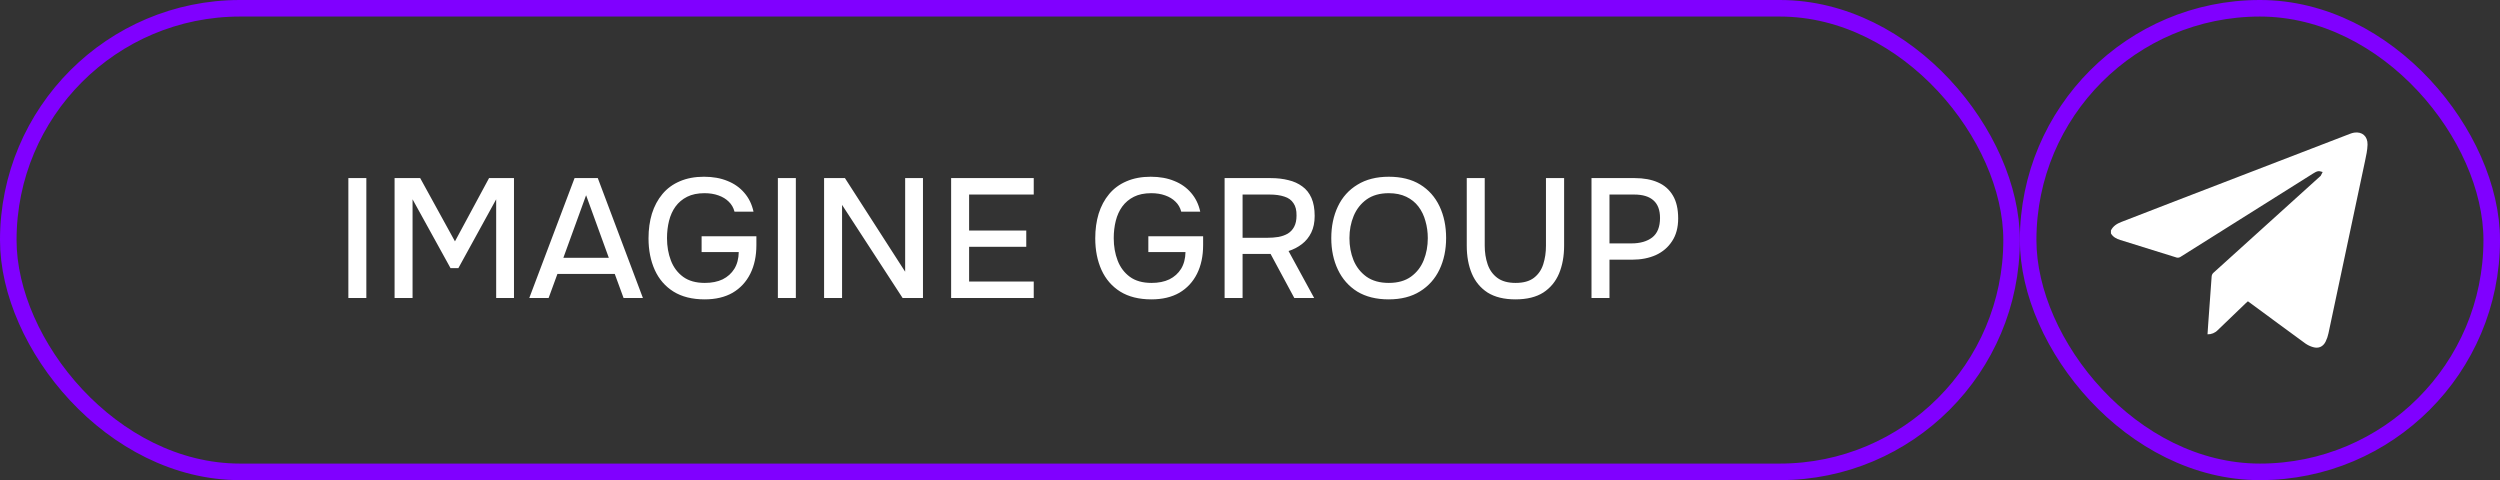 <?xml version="1.0" encoding="UTF-8"?> <svg xmlns="http://www.w3.org/2000/svg" width="302" height="58" viewBox="0 0 302 58" fill="none"><rect x="0" y="0" width="302" height="58" fill="#333333" stroke="none"/><rect x="1" y="1" width="242" height="56" rx="28" stroke="#8000FF" stroke-width="2"></rect><path d="M42.082 36V21.514H44.254V36H42.082ZM47.665 36V21.514H50.759L54.959 29.156L59.077 21.514H62.089V36H59.938V24.075L55.369 32.394H54.426L49.837 24.075V36H47.665ZM63.936 36L69.407 21.514H72.214L77.664 36H75.328L74.263 33.09H67.337L66.272 36H63.936ZM68.054 31.144H73.546L70.8 23.583L68.054 31.144ZM85.123 36.164C83.62 36.164 82.363 35.85 81.353 35.221C80.355 34.593 79.604 33.726 79.099 32.619C78.593 31.499 78.341 30.222 78.341 28.788C78.341 27.709 78.477 26.718 78.75 25.817C79.037 24.901 79.461 24.109 80.021 23.44C80.581 22.77 81.277 22.258 82.111 21.903C82.957 21.534 83.934 21.35 85.041 21.35C86.12 21.35 87.069 21.521 87.889 21.862C88.708 22.19 89.384 22.668 89.917 23.296C90.463 23.925 90.832 24.683 91.024 25.571H88.729C88.606 25.093 88.374 24.69 88.032 24.362C87.704 24.034 87.288 23.781 86.782 23.604C86.29 23.426 85.73 23.337 85.102 23.337C84.282 23.337 83.586 23.481 83.012 23.768C82.438 24.055 81.967 24.451 81.598 24.956C81.243 25.448 80.984 26.021 80.82 26.677C80.656 27.333 80.574 28.029 80.574 28.767C80.574 29.751 80.731 30.652 81.045 31.472C81.359 32.291 81.851 32.947 82.52 33.439C83.19 33.931 84.064 34.176 85.143 34.176C85.976 34.176 86.693 34.033 87.294 33.746C87.895 33.446 88.367 33.022 88.708 32.476C89.05 31.916 89.227 31.24 89.241 30.447H84.754V28.542H91.372V29.607C91.372 30.932 91.126 32.087 90.634 33.07C90.142 34.053 89.432 34.818 88.503 35.365C87.575 35.898 86.448 36.164 85.123 36.164ZM93.967 36V21.514H96.138V36H93.967ZM99.549 36V21.514H102.069L109.343 32.824V21.514H111.495V36H109.036L101.721 24.751V36H99.549ZM114.896 36V21.514H124.875V23.501H117.068V27.845H123.973V29.812H117.068V34.013H124.875V36H114.896ZM139.088 36.164C137.586 36.164 136.329 35.85 135.318 35.221C134.321 34.593 133.57 33.726 133.064 32.619C132.559 31.499 132.306 30.222 132.306 28.788C132.306 27.709 132.443 26.718 132.716 25.817C133.003 24.901 133.426 24.109 133.986 23.44C134.546 22.77 135.243 22.258 136.076 21.903C136.923 21.534 137.9 21.35 139.006 21.35C140.085 21.35 141.035 21.521 141.854 21.862C142.674 22.19 143.35 22.668 143.883 23.296C144.429 23.925 144.798 24.683 144.989 25.571H142.694C142.571 25.093 142.339 24.69 141.998 24.362C141.67 24.034 141.253 23.781 140.748 23.604C140.256 23.426 139.696 23.337 139.068 23.337C138.248 23.337 137.551 23.481 136.978 23.768C136.404 24.055 135.933 24.451 135.564 24.956C135.209 25.448 134.949 26.021 134.785 26.677C134.621 27.333 134.539 28.029 134.539 28.767C134.539 29.751 134.696 30.652 135.011 31.472C135.325 32.291 135.817 32.947 136.486 33.439C137.155 33.931 138.029 34.176 139.109 34.176C139.942 34.176 140.659 34.033 141.26 33.746C141.861 33.446 142.332 33.022 142.674 32.476C143.015 31.916 143.193 31.24 143.207 30.447H138.719V28.542H145.337V29.607C145.337 30.932 145.092 32.087 144.6 33.07C144.108 34.053 143.398 34.818 142.469 35.365C141.54 35.898 140.413 36.164 139.088 36.164ZM147.932 36V21.514H153.505C154.284 21.514 154.994 21.596 155.636 21.76C156.278 21.91 156.838 22.163 157.316 22.518C157.794 22.859 158.163 23.324 158.423 23.911C158.682 24.498 158.812 25.222 158.812 26.083C158.812 26.862 158.676 27.531 158.402 28.091C158.129 28.651 157.753 29.116 157.275 29.484C156.797 29.853 156.258 30.133 155.657 30.324L158.751 36H156.353L153.485 30.673H150.104V36H147.932ZM150.104 28.726H153.055C153.546 28.726 154.004 28.692 154.427 28.624C154.864 28.542 155.247 28.405 155.575 28.214C155.903 28.009 156.155 27.736 156.333 27.394C156.524 27.039 156.62 26.588 156.62 26.042C156.633 25.414 156.51 24.915 156.251 24.546C156.005 24.164 155.636 23.897 155.144 23.747C154.653 23.583 154.059 23.501 153.362 23.501H150.104V28.726ZM167.745 36.164C166.256 36.164 164.993 35.85 163.954 35.221C162.93 34.579 162.151 33.698 161.619 32.578C161.086 31.458 160.819 30.188 160.819 28.767C160.819 27.333 161.086 26.056 161.619 24.936C162.151 23.816 162.937 22.941 163.975 22.313C165.013 21.671 166.277 21.35 167.765 21.35C169.268 21.35 170.532 21.664 171.556 22.292C172.581 22.921 173.359 23.795 173.892 24.915C174.425 26.035 174.691 27.312 174.691 28.747C174.691 30.167 174.425 31.438 173.892 32.558C173.359 33.678 172.574 34.559 171.536 35.201C170.511 35.843 169.248 36.164 167.745 36.164ZM167.765 34.176C168.858 34.176 169.753 33.924 170.45 33.418C171.146 32.913 171.659 32.25 171.986 31.431C172.314 30.611 172.478 29.723 172.478 28.767C172.478 28.043 172.383 27.353 172.191 26.698C172.014 26.042 171.734 25.462 171.351 24.956C170.969 24.451 170.477 24.055 169.876 23.768C169.275 23.481 168.571 23.337 167.765 23.337C166.686 23.337 165.792 23.59 165.081 24.096C164.385 24.601 163.866 25.263 163.524 26.083C163.183 26.903 163.012 27.797 163.012 28.767C163.012 29.723 163.176 30.611 163.504 31.431C163.845 32.25 164.364 32.913 165.061 33.418C165.771 33.924 166.673 34.176 167.765 34.176ZM183.064 36.164C181.698 36.164 180.578 35.891 179.704 35.344C178.843 34.784 178.208 34.019 177.798 33.05C177.388 32.08 177.184 30.953 177.184 29.669V21.514H179.355V29.689C179.355 30.495 179.472 31.24 179.704 31.923C179.936 32.605 180.325 33.152 180.872 33.562C181.418 33.971 182.156 34.176 183.085 34.176C184.027 34.176 184.765 33.971 185.297 33.562C185.83 33.152 186.206 32.605 186.424 31.923C186.643 31.24 186.752 30.495 186.752 29.689V21.514H188.945V29.669C188.945 30.939 188.74 32.066 188.33 33.05C187.92 34.019 187.285 34.784 186.424 35.344C185.564 35.891 184.444 36.164 183.064 36.164ZM192.253 36V21.514H197.478C198.557 21.514 199.486 21.684 200.265 22.026C201.057 22.367 201.665 22.9 202.088 23.624C202.512 24.334 202.723 25.257 202.723 26.39C202.723 27.483 202.477 28.398 201.986 29.136C201.508 29.874 200.852 30.434 200.019 30.816C199.185 31.185 198.236 31.369 197.171 31.369H194.425V36H192.253ZM194.425 29.402H197.089C198.127 29.402 198.96 29.163 199.588 28.685C200.217 28.193 200.531 27.408 200.531 26.329C200.531 25.386 200.271 24.683 199.752 24.218C199.233 23.74 198.448 23.501 197.396 23.501H194.425V29.402Z" fill="white"></path><rect x="245" y="1" width="56" height="56" rx="28" stroke="#8000FF" stroke-width="2"></rect><path d="M255 27.838C255.262 27.299 255.739 27.015 256.262 26.811C258.338 25.996 260.419 25.2 262.495 24.399C269.618 21.655 276.744 18.911 283.87 16.169C284.038 16.1 284.213 16.05 284.392 16.02C285.348 15.883 286.027 16.457 285.999 17.475C285.981 18.137 285.837 18.801 285.696 19.454C284.232 26.388 282.761 33.32 281.282 40.251C281.209 40.608 281.091 40.953 280.929 41.279C280.613 41.897 280.065 42.13 279.404 41.93C279.075 41.835 278.764 41.686 278.484 41.489C276.26 39.871 274.05 38.232 271.835 36.604C271.746 36.539 271.656 36.475 271.547 36.396C271.458 36.478 271.375 36.544 271.297 36.618C270.164 37.703 269.033 38.791 267.903 39.88C267.743 40.046 267.551 40.176 267.338 40.263C267.126 40.35 266.897 40.392 266.668 40.385C266.697 39.946 266.725 39.515 266.755 39.083C266.89 37.179 267.022 35.274 267.169 33.371C267.187 33.216 267.258 33.072 267.37 32.964C271.661 29.077 275.956 25.194 280.255 21.314C280.285 21.288 280.326 21.266 280.344 21.233C280.425 21.082 280.5 20.928 280.577 20.776C280.393 20.739 280.198 20.65 280.026 20.681C279.816 20.718 279.613 20.844 279.427 20.957C274.08 24.318 268.734 27.68 263.388 31.041C263.258 31.121 263.102 31.148 262.952 31.116C260.678 30.418 258.408 29.704 256.137 28.993C255.676 28.849 255.258 28.641 255.003 28.201L255 27.838Z" fill="white"></path></svg> 